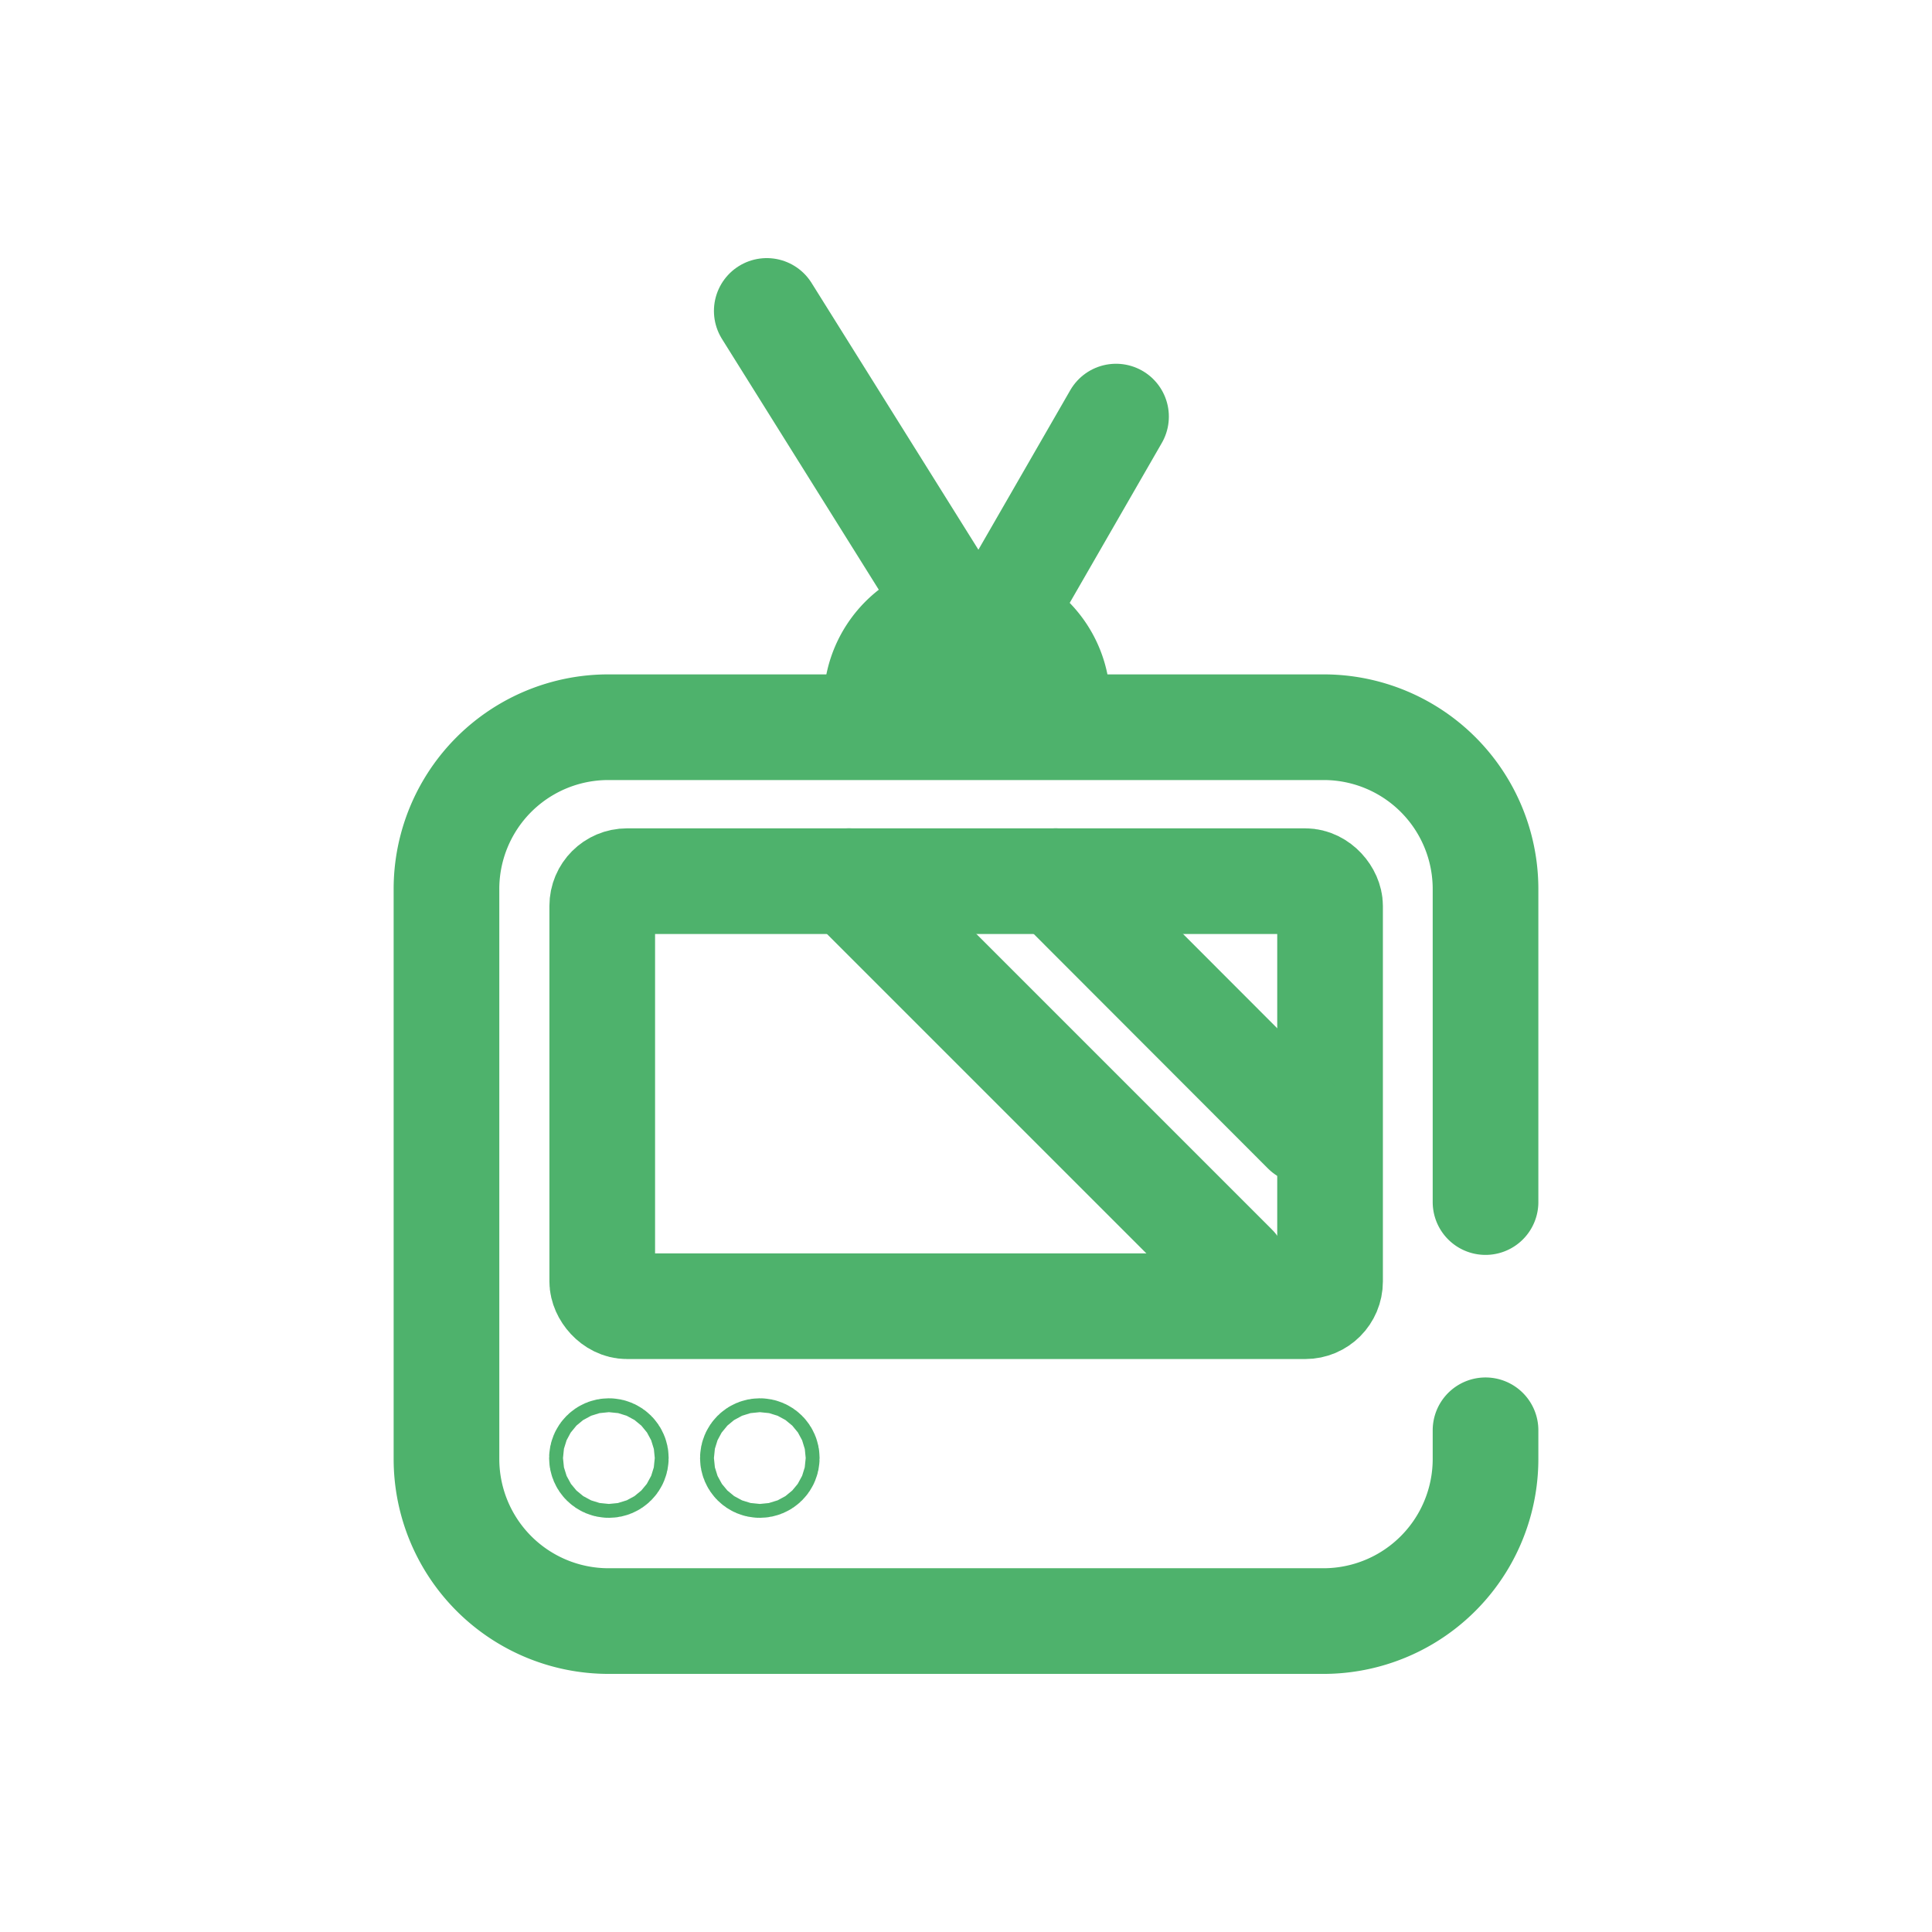 <svg id="Layer_1" data-name="Layer 1" xmlns="http://www.w3.org/2000/svg" viewBox="0 0 64 64"><defs><style>.cls-1{fill:none;stroke:#4eb26c;stroke-linecap:round;stroke-linejoin:round;stroke-width:3.5px;}</style></defs><path class="cls-1" d="M49.21,39.82V29.46a5.36,5.36,0,0,0-5.37-5.37H20.16a5.36,5.36,0,0,0-5.37,5.37V48.33a5.37,5.37,0,0,0,5.37,5.37H43.84a5.37,5.37,0,0,0,5.37-5.37v-.95"/><rect class="cls-1" x="19.95" y="29.19" width="24.11" height="14.08" rx="0.82"/><path class="cls-1" d="M35,22.86a3,3,0,0,0-5.94,0Z"/><line class="cls-1" x1="31.76" y1="20.47" x2="25.4" y2="10.3"/><line class="cls-1" x1="33.29" y1="20.19" x2="36.97" y2="13.8"/><circle class="cls-1" cx="20.17" cy="48.3" r="0.23"/><circle class="cls-1" cx="25.17" cy="48.3" r="0.23"/><line class="cls-1" x1="34.97" y1="29.19" x2="43.24" y2="37.47"/><line class="cls-1" x1="28.12" y1="29.19" x2="40.9" y2="41.97"/></svg>